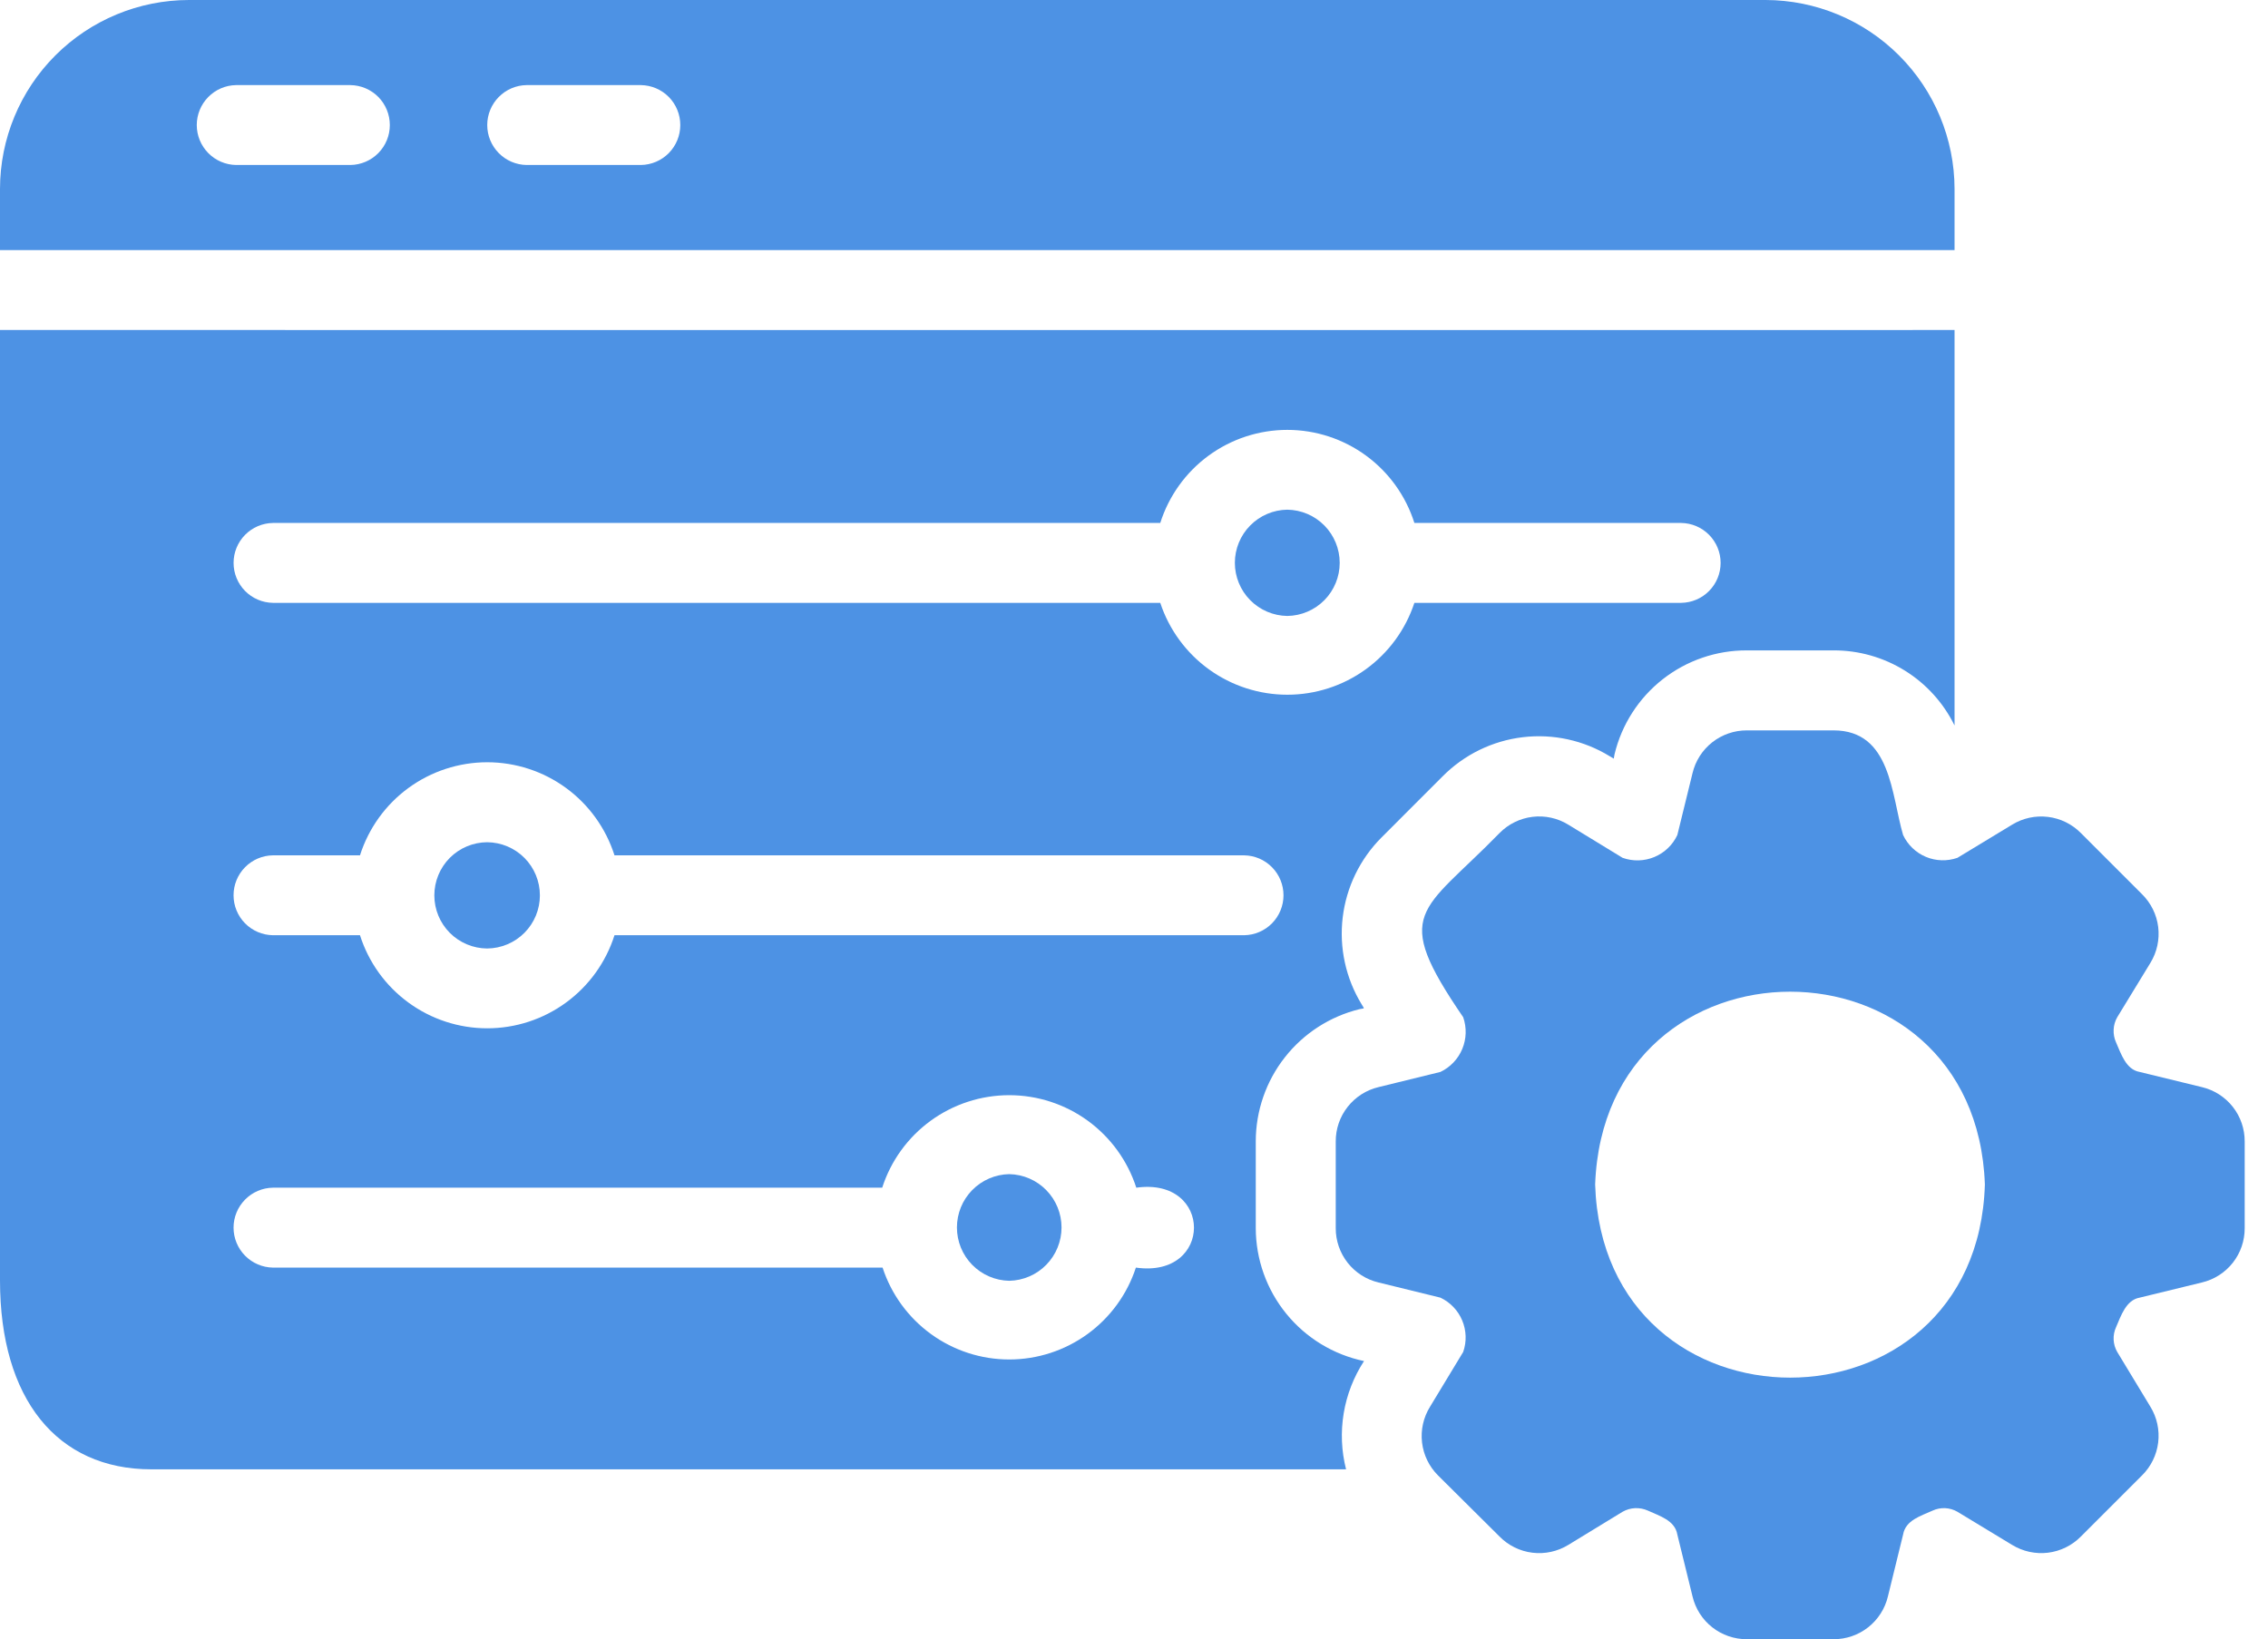 <svg width="83" height="60" viewBox="0 0 83 60" fill="none" xmlns="http://www.w3.org/2000/svg">
<path d="M71.529 9.154V6.916C71.526 5.083 70.796 3.326 69.499 2.03C68.203 0.733 66.446 0.004 64.613 0H6.916C5.082 0.001 3.324 0.73 2.027 2.027C0.73 3.324 0.001 5.082 0 6.916V9.154H71.529ZM12.823 6.039H8.641C8.257 6.033 7.891 5.877 7.622 5.603C7.352 5.329 7.201 4.961 7.201 4.577C7.201 4.193 7.352 3.824 7.622 3.551C7.891 3.277 8.257 3.12 8.641 3.115H12.823C13.208 3.12 13.575 3.276 13.845 3.549C14.115 3.823 14.266 4.192 14.266 4.577C14.267 4.961 14.115 5.33 13.845 5.604C13.575 5.878 13.208 6.034 12.823 6.039ZM23.453 6.039H19.271C18.887 6.033 18.521 5.877 18.252 5.603C17.982 5.329 17.831 4.961 17.831 4.577C17.831 4.193 17.982 3.824 18.252 3.551C18.521 3.277 18.887 3.12 19.271 3.115H23.453C23.838 3.12 24.205 3.276 24.475 3.549C24.745 3.823 24.896 4.192 24.896 4.577C24.896 4.961 24.745 5.33 24.475 5.604C24.205 5.878 23.838 6.034 23.453 6.039Z" fill="#4D92E4"/>
<path d="M80.583 39.792L78.302 39.236C77.801 39.149 77.623 38.571 77.439 38.154C77.373 38.008 77.343 37.849 77.351 37.688C77.358 37.528 77.403 37.372 77.483 37.233L78.696 35.245C78.937 34.852 79.037 34.39 78.982 33.933C78.926 33.477 78.717 33.052 78.389 32.73L76.152 30.492C75.829 30.165 75.405 29.956 74.948 29.901C74.492 29.845 74.03 29.945 73.637 30.185L71.634 31.399C71.258 31.53 70.847 31.518 70.48 31.364C70.113 31.21 69.816 30.925 69.646 30.565C69.211 29.081 69.208 26.736 67.101 26.734H63.928C63.469 26.733 63.023 26.886 62.662 27.17C62.301 27.454 62.046 27.852 61.94 28.299L61.384 30.565C61.214 30.928 60.914 31.215 60.544 31.369C60.173 31.523 59.759 31.534 59.381 31.399L57.393 30.185C57.001 29.944 56.538 29.843 56.082 29.899C55.625 29.955 55.2 30.164 54.878 30.492C52.009 33.432 50.895 33.355 53.547 37.233C53.679 37.611 53.667 38.025 53.514 38.394C53.36 38.764 53.075 39.064 52.714 39.236L50.447 39.792C50.001 39.898 49.603 40.153 49.319 40.514C49.034 40.875 48.881 41.321 48.883 41.781V44.954C48.881 45.413 49.035 45.859 49.319 46.221C49.603 46.582 50 46.836 50.447 46.942L52.714 47.498C53.073 47.668 53.358 47.965 53.511 48.332C53.665 48.7 53.678 49.111 53.547 49.486L52.334 51.49C52.091 51.88 51.988 52.342 52.041 52.798C52.094 53.255 52.3 53.68 52.626 54.005L54.878 56.242C55.2 56.57 55.625 56.779 56.081 56.834C56.538 56.89 57 56.789 57.393 56.549L59.381 55.335C59.52 55.256 59.676 55.211 59.836 55.203C59.996 55.196 60.156 55.226 60.302 55.291C60.727 55.487 61.296 55.647 61.384 56.169L61.94 58.435C62.046 58.882 62.3 59.28 62.661 59.564C63.023 59.848 63.469 60.002 63.928 60H67.102C67.561 60.002 68.007 59.848 68.368 59.564C68.729 59.28 68.984 58.882 69.09 58.435L69.646 56.169C69.737 55.642 70.294 55.49 70.728 55.292C70.871 55.226 71.028 55.196 71.186 55.203C71.344 55.211 71.498 55.256 71.634 55.335L73.637 56.549C74.03 56.789 74.492 56.889 74.948 56.834C75.405 56.778 75.829 56.569 76.152 56.242L78.389 54.005C78.717 53.682 78.925 53.257 78.981 52.801C79.037 52.344 78.936 51.882 78.696 51.49L77.483 49.486C77.404 49.35 77.358 49.196 77.351 49.039C77.343 48.881 77.373 48.724 77.439 48.58C77.62 48.163 77.804 47.586 78.302 47.498L80.583 46.942C81.03 46.836 81.427 46.582 81.712 46.221C81.996 45.86 82.149 45.413 82.147 44.954V41.781C82.149 41.321 81.996 40.875 81.712 40.514C81.427 40.153 81.029 39.898 80.583 39.792ZM72.639 43.358C72.35 52.782 58.676 52.782 58.376 43.357C58.718 33.944 72.311 33.948 72.639 43.358Z" fill="#4D92E4"/>
<path d="M45.956 44.95V41.777C45.957 40.661 46.332 39.578 47.021 38.701C47.71 37.823 48.674 37.202 49.758 36.937C49.954 36.897 49.938 36.946 49.831 36.762C49.249 35.809 49.005 34.688 49.138 33.579C49.271 32.471 49.772 31.439 50.562 30.65L52.799 28.412C53.586 27.62 54.618 27.116 55.728 26.984C56.837 26.851 57.959 27.097 58.911 27.681L59.057 27.769L59.086 27.608C59.347 26.522 59.967 25.556 60.845 24.866C61.724 24.176 62.809 23.803 63.926 23.806H67.099C68.021 23.803 68.925 24.059 69.709 24.545C70.492 25.031 71.123 25.728 71.529 26.555V12.079C69.176 12.086 2.354 12.075 0 12.079V46.866C0 51.194 2.076 53.782 5.542 53.782H49.261C49.09 53.112 49.061 52.414 49.174 51.732C49.287 51.05 49.541 50.398 49.918 49.819C48.8 49.585 47.795 48.974 47.074 48.087C46.352 47.201 45.958 46.093 45.956 44.95ZM9.987 19.142H42.461C42.774 18.154 43.393 17.29 44.229 16.678C45.065 16.065 46.075 15.735 47.111 15.735C48.148 15.735 49.157 16.065 49.993 16.678C50.829 17.29 51.449 18.154 51.761 19.142H61.528C61.912 19.148 62.278 19.305 62.547 19.578C62.817 19.852 62.968 20.22 62.968 20.604C62.968 20.988 62.817 21.357 62.547 21.63C62.278 21.904 61.912 22.06 61.528 22.066H51.761C51.438 23.045 50.815 23.897 49.98 24.5C49.145 25.104 48.141 25.429 47.111 25.429C46.081 25.429 45.077 25.104 44.242 24.5C43.407 23.896 42.784 23.045 42.461 22.066L9.987 22.066C9.603 22.06 9.237 21.903 8.968 21.63C8.699 21.356 8.548 20.988 8.548 20.604C8.548 20.22 8.699 19.852 8.968 19.578C9.237 19.305 9.603 19.148 9.987 19.142ZM9.987 31.308H13.174C13.488 30.319 14.109 29.456 14.946 28.843C15.783 28.231 16.794 27.901 17.831 27.901C18.869 27.901 19.879 28.231 20.716 28.843C21.553 29.456 22.174 30.319 22.488 31.308H45.532C45.916 31.314 46.282 31.47 46.551 31.744C46.82 32.017 46.971 32.386 46.971 32.77C46.971 33.154 46.82 33.522 46.551 33.796C46.282 34.069 45.916 34.226 45.532 34.232H22.488C22.174 35.221 21.553 36.084 20.716 36.696C19.879 37.309 18.869 37.639 17.831 37.639C16.794 37.639 15.783 37.309 14.946 36.696C14.109 36.084 13.488 35.221 13.174 34.232H9.987C9.603 34.226 9.236 34.069 8.967 33.796C8.698 33.522 8.547 33.154 8.547 32.77C8.547 32.386 8.698 32.017 8.967 31.744C9.236 31.47 9.603 31.313 9.987 31.308ZM9.987 43.473H32.285C32.602 42.489 33.223 41.632 34.058 41.023C34.894 40.415 35.901 40.087 36.934 40.087C37.968 40.087 38.975 40.415 39.81 41.023C40.646 41.632 41.267 42.49 41.584 43.473C44.398 43.078 44.404 46.8 41.569 46.398C41.25 47.376 40.63 48.227 39.798 48.831C38.965 49.436 37.963 49.761 36.934 49.761C35.906 49.761 34.904 49.436 34.071 48.831C33.239 48.227 32.618 47.375 32.299 46.398L9.987 46.398C9.603 46.392 9.237 46.235 8.968 45.961C8.698 45.688 8.547 45.319 8.547 44.935C8.547 44.552 8.698 44.183 8.968 43.91C9.237 43.636 9.603 43.479 9.987 43.473Z" fill="#4D92E4"/>
<path d="M36.934 46.881C37.445 46.871 37.932 46.661 38.289 46.296C38.647 45.931 38.848 45.44 38.848 44.929C38.848 44.417 38.647 43.927 38.289 43.562C37.932 43.197 37.445 42.987 36.934 42.977C36.423 42.987 35.936 43.197 35.578 43.562C35.22 43.927 35.02 44.417 35.02 44.929C35.02 45.44 35.22 45.931 35.578 46.296C35.936 46.661 36.423 46.871 36.934 46.881Z" fill="#4D92E4"/>
<path d="M17.826 34.718C18.34 34.714 18.831 34.508 19.193 34.143C19.555 33.779 19.758 33.286 19.758 32.773C19.758 32.259 19.555 31.767 19.193 31.402C18.831 31.038 18.34 30.832 17.826 30.828C17.313 30.832 16.821 31.038 16.459 31.402C16.098 31.767 15.895 32.259 15.895 32.773C15.895 33.286 16.098 33.779 16.459 34.143C16.821 34.508 17.313 34.714 17.826 34.718Z" fill="#4D92E4"/>
<path d="M47.11 22.546C47.621 22.539 48.108 22.331 48.468 21.967C48.827 21.603 49.028 21.112 49.028 20.601C49.028 20.09 48.826 19.599 48.467 19.235C48.108 18.871 47.621 18.663 47.109 18.656C46.598 18.663 46.111 18.871 45.752 19.235C45.393 19.599 45.191 20.09 45.191 20.601C45.191 21.112 45.393 21.603 45.752 21.967C46.111 22.331 46.599 22.539 47.11 22.546Z" fill="#4D92E4"/>
</svg>
